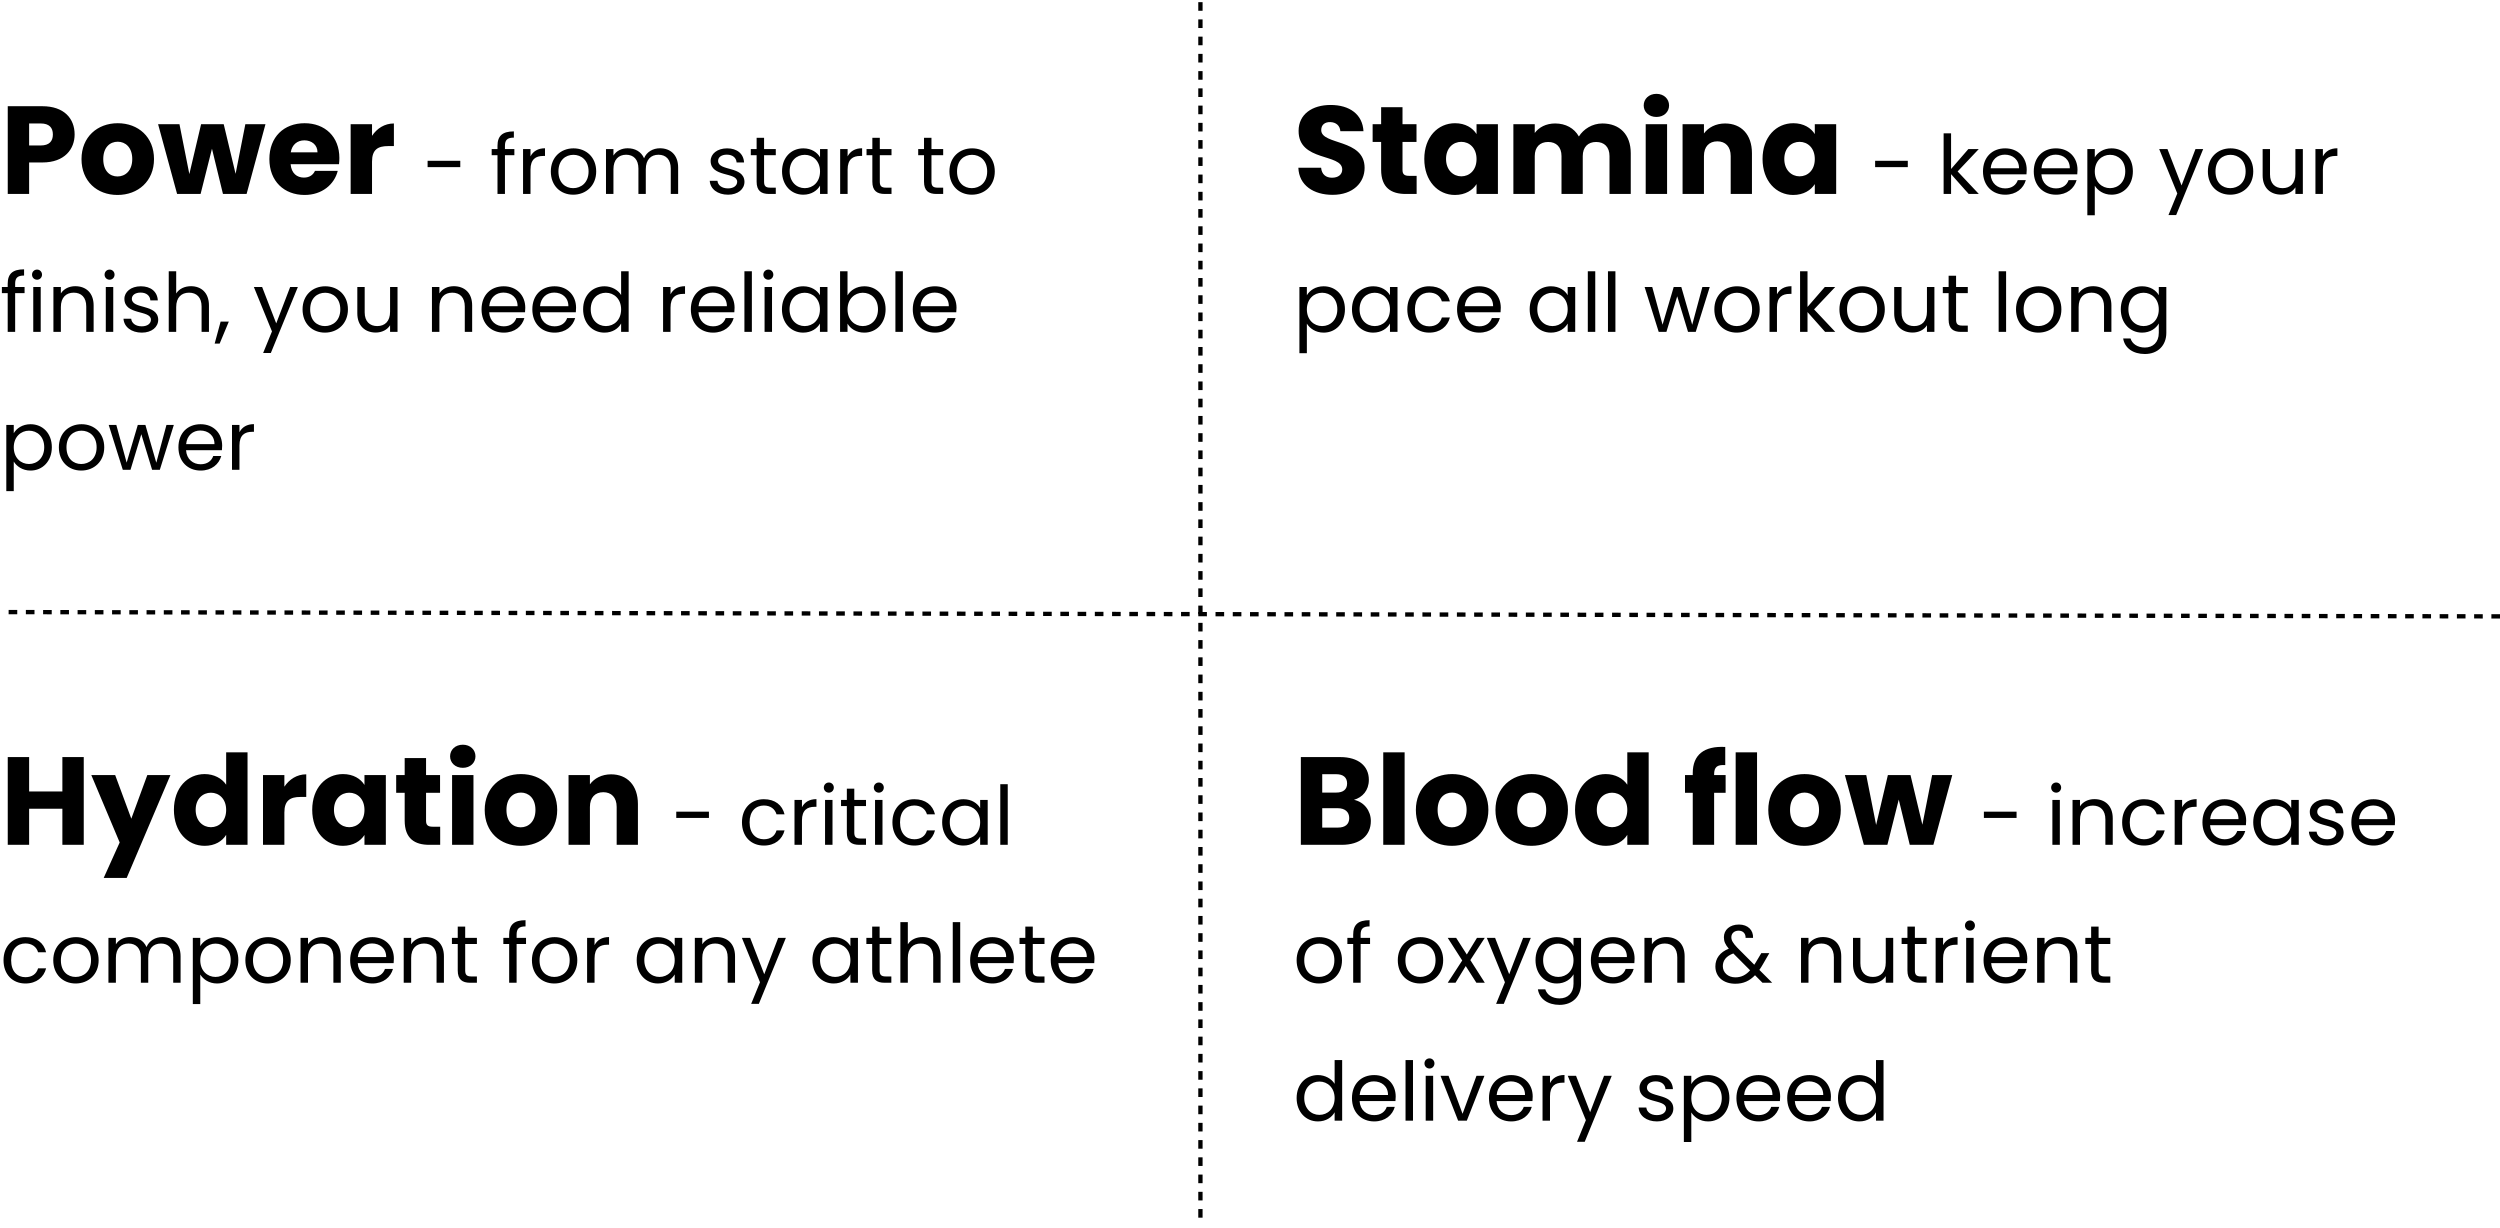 <?xml version="1.0"?>
<svg xmlns="http://www.w3.org/2000/svg" width="580" height="285" viewBox="0 0 580 285" fill="none">
<path d="M6.757 33.748V28.644H9.454C11.426 28.644 12.267 29.63 12.267 31.196C12.267 32.762 11.426 33.748 9.454 33.748H6.757ZM17.313 31.196C17.313 27.455 14.819 24.642 9.831 24.642H1.798V45H6.757V37.692H9.831C15.022 37.692 17.313 34.56 17.313 31.196ZM35.729 36.909C35.729 31.776 32.075 28.586 27.319 28.586C22.592 28.586 18.909 31.776 18.909 36.909C18.909 42.042 22.505 45.232 27.261 45.232C32.017 45.232 35.729 42.042 35.729 36.909ZM23.955 36.909C23.955 34.154 25.521 32.878 27.319 32.878C29.059 32.878 30.683 34.154 30.683 36.909C30.683 39.635 29.03 40.94 27.261 40.94C25.463 40.94 23.955 39.635 23.955 36.909ZM41.086 45H46.538L49.176 34.502L51.728 45H57.209L61.589 28.818H56.919L54.657 40.331L51.903 28.818H46.654L43.928 40.389L41.636 28.818H36.678L41.086 45ZM70.614 32.559C72.267 32.559 73.659 33.574 73.659 35.343H67.453C67.743 33.545 68.99 32.559 70.614 32.559ZM78.357 39.635H73.079C72.673 40.505 71.89 41.201 70.498 41.201C68.903 41.201 67.598 40.215 67.424 38.098H78.647C78.705 37.605 78.734 37.112 78.734 36.648C78.734 31.718 75.399 28.586 70.672 28.586C65.858 28.586 62.494 31.776 62.494 36.909C62.494 42.042 65.916 45.232 70.672 45.232C74.703 45.232 77.574 42.796 78.357 39.635ZM86.309 37.489C86.309 34.705 87.672 33.893 90.021 33.893H91.384V28.644C89.209 28.644 87.44 29.804 86.309 31.515V28.818H81.35V45H86.309V37.489ZM99.204 38.768H106.785V37.305H99.204V38.768ZM115.418 45H117.147V36.013H119.332V34.588H117.147V33.847C117.147 32.498 117.66 31.928 119.218 31.928V30.484C116.558 30.484 115.418 31.529 115.418 33.847V34.588H114.069V36.013H115.418V45ZM123.077 39.338C123.077 36.925 124.331 36.184 125.984 36.184H126.44V34.398C124.787 34.398 123.666 35.12 123.077 36.279V34.588H121.348V45H123.077V39.338ZM138.316 39.775C138.316 36.488 136.017 34.417 133.053 34.417C130.108 34.417 127.79 36.488 127.79 39.775C127.79 43.081 130.032 45.171 132.977 45.171C135.941 45.171 138.316 43.081 138.316 39.775ZM129.557 39.775C129.557 37.153 131.21 35.918 133.034 35.918C134.82 35.918 136.549 37.153 136.549 39.775C136.549 42.416 134.782 43.651 132.977 43.651C131.172 43.651 129.557 42.416 129.557 39.775ZM155.618 45H157.328V38.863C157.328 35.88 155.485 34.398 153.11 34.398C151.514 34.398 150.032 35.215 149.424 36.716C148.74 35.158 147.315 34.398 145.605 34.398C144.237 34.398 143.002 34.987 142.318 36.089V34.588H140.589V45H142.318V39.262C142.318 37.02 143.515 35.899 145.263 35.899C146.973 35.899 148.113 36.982 148.113 39.11V45H149.823V39.262C149.823 37.02 151.02 35.899 152.768 35.899C154.478 35.899 155.618 36.982 155.618 39.11V45ZM172.716 42.169C172.64 38.445 166.598 39.794 166.598 37.324C166.598 36.488 167.358 35.88 168.631 35.88C170.018 35.88 170.816 36.64 170.892 37.685H172.621C172.507 35.652 170.987 34.417 168.688 34.417C166.37 34.417 164.869 35.728 164.869 37.324C164.869 41.2 171.025 39.851 171.025 42.169C171.025 43.024 170.265 43.708 168.897 43.708C167.434 43.708 166.541 42.948 166.446 41.941H164.66C164.774 43.841 166.484 45.171 168.916 45.171C171.215 45.171 172.716 43.879 172.716 42.169ZM175.536 42.15C175.536 44.24 176.581 45 178.424 45H179.982V43.537H178.709C177.645 43.537 177.265 43.176 177.265 42.15V36.013H179.982V34.588H177.265V31.966H175.536V34.588H174.187V36.013H175.536V42.15ZM181.431 39.756C181.431 42.986 183.578 45.171 186.352 45.171C188.271 45.171 189.62 44.183 190.247 43.062V45H191.995V34.588H190.247V36.488C189.639 35.405 188.309 34.417 186.371 34.417C183.578 34.417 181.431 36.507 181.431 39.756ZM190.247 39.775C190.247 42.226 188.613 43.651 186.713 43.651C184.813 43.651 183.198 42.207 183.198 39.756C183.198 37.305 184.813 35.918 186.713 35.918C188.613 35.918 190.247 37.362 190.247 39.775ZM196.646 39.338C196.646 36.925 197.9 36.184 199.553 36.184H200.009V34.398C198.356 34.398 197.235 35.12 196.646 36.279V34.588H194.917V45H196.646V39.338ZM202.385 42.15C202.385 44.24 203.43 45 205.273 45H206.831V43.537H205.558C204.494 43.537 204.114 43.176 204.114 42.15V36.013H206.831V34.588H204.114V31.966H202.385V34.588H201.036V36.013H202.385V42.15ZM214.371 42.15C214.371 44.24 215.416 45 217.259 45H218.817V43.537H217.544C216.48 43.537 216.1 43.176 216.1 42.15V36.013H218.817V34.588H216.1V31.966H214.371V34.588H213.022V36.013H214.371V42.15ZM230.792 39.775C230.792 36.488 228.493 34.417 225.529 34.417C222.584 34.417 220.266 36.488 220.266 39.775C220.266 43.081 222.508 45.171 225.453 45.171C228.417 45.171 230.792 43.081 230.792 39.775ZM222.033 39.775C222.033 37.153 223.686 35.918 225.51 35.918C227.296 35.918 229.025 37.153 229.025 39.775C229.025 42.416 227.258 43.651 225.453 43.651C223.648 43.651 222.033 42.416 222.033 39.775ZM1.786 77H3.515V68.013H5.7V66.588H3.515V65.847C3.515 64.498 4.028 63.928 5.586 63.928V62.484C2.926 62.484 1.786 63.529 1.786 65.847V66.588H0.437V68.013H1.786V77ZM7.716 77H9.445V66.588H7.716V77ZM8.609 64.897C9.236 64.897 9.749 64.384 9.749 63.719C9.749 63.054 9.236 62.541 8.609 62.541C7.944 62.541 7.431 63.054 7.431 63.719C7.431 64.384 7.944 64.897 8.609 64.897ZM20.011 77H21.721V70.863C21.721 67.88 19.878 66.398 17.465 66.398C16.059 66.398 14.805 66.987 14.121 68.07V66.588H12.392V77H14.121V71.243C14.121 69.001 15.337 67.899 17.104 67.899C18.852 67.899 20.011 68.982 20.011 71.11V77ZM24.545 77H26.274V66.588H24.545V77ZM25.438 64.897C26.065 64.897 26.578 64.384 26.578 63.719C26.578 63.054 26.065 62.541 25.438 62.541C24.773 62.541 24.26 63.054 24.26 63.719C24.26 64.384 24.773 64.897 25.438 64.897ZM36.707 74.169C36.631 70.445 30.589 71.794 30.589 69.324C30.589 68.488 31.349 67.88 32.622 67.88C34.009 67.88 34.807 68.64 34.883 69.685H36.612C36.498 67.652 34.978 66.417 32.679 66.417C30.361 66.417 28.86 67.728 28.86 69.324C28.86 73.2 35.016 71.851 35.016 74.169C35.016 75.024 34.256 75.708 32.888 75.708C31.425 75.708 30.532 74.948 30.437 73.941H28.651C28.765 75.841 30.475 77.171 32.907 77.171C35.206 77.171 36.707 75.879 36.707 74.169ZM39.148 77H40.877V71.243C40.877 69.001 42.093 67.899 43.86 67.899C45.608 67.899 46.767 68.982 46.767 71.11V77H48.477V70.863C48.477 67.88 46.634 66.398 44.316 66.398C42.853 66.398 41.561 66.987 40.877 68.089V62.94H39.148V77ZM49.8 79.717H50.959L53.087 74.606H51.187L49.8 79.717ZM64.085 75.024L60.817 66.588H58.898L63.097 76.886L61.045 81.902H62.831L69.101 66.588H67.315L64.085 75.024ZM80.719 71.775C80.719 68.488 78.42 66.417 75.456 66.417C72.511 66.417 70.193 68.488 70.193 71.775C70.193 75.081 72.435 77.171 75.38 77.171C78.344 77.171 80.719 75.081 80.719 71.775ZM71.96 71.775C71.96 69.153 73.613 67.918 75.437 67.918C77.223 67.918 78.952 69.153 78.952 71.775C78.952 74.416 77.185 75.651 75.38 75.651C73.575 75.651 71.96 74.416 71.96 71.775ZM92.226 66.588H90.497V72.307C90.497 74.549 89.3 75.651 87.514 75.651C85.766 75.651 84.607 74.568 84.607 72.459V66.588H82.897V72.687C82.897 75.67 84.778 77.152 87.172 77.152C88.559 77.152 89.832 76.544 90.497 75.461V77H92.226V66.588ZM107.83 77H109.54V70.863C109.54 67.88 107.697 66.398 105.284 66.398C103.878 66.398 102.624 66.987 101.94 68.07V66.588H100.211V77H101.94V71.243C101.94 69.001 103.156 67.899 104.923 67.899C106.671 67.899 107.83 68.982 107.83 71.11V77ZM116.791 67.88C118.577 67.88 120.097 69.001 120.078 71.034H113.504C113.694 69.001 115.1 67.88 116.791 67.88ZM121.655 73.789H119.793C119.413 74.91 118.425 75.708 116.867 75.708C115.1 75.708 113.618 74.549 113.485 72.44H121.807C121.845 72.079 121.864 71.775 121.864 71.395C121.864 68.545 119.888 66.417 116.867 66.417C113.827 66.417 111.718 68.488 111.718 71.775C111.718 75.081 113.903 77.171 116.867 77.171C119.451 77.171 121.123 75.689 121.655 73.789ZM128.574 67.88C130.36 67.88 131.88 69.001 131.861 71.034H125.287C125.477 69.001 126.883 67.88 128.574 67.88ZM133.438 73.789H131.576C131.196 74.91 130.208 75.708 128.65 75.708C126.883 75.708 125.401 74.549 125.268 72.44H133.59C133.628 72.079 133.647 71.775 133.647 71.395C133.647 68.545 131.671 66.417 128.65 66.417C125.61 66.417 123.501 68.488 123.501 71.775C123.501 75.081 125.686 77.171 128.65 77.171C131.234 77.171 132.906 75.689 133.438 73.789ZM135.283 71.756C135.283 74.986 137.43 77.171 140.223 77.171C142.123 77.171 143.472 76.202 144.099 75.043V77H145.847V62.94H144.099V68.45C143.377 67.253 141.876 66.417 140.242 66.417C137.43 66.417 135.283 68.507 135.283 71.756ZM144.099 71.775C144.099 74.226 142.465 75.651 140.565 75.651C138.665 75.651 137.05 74.207 137.05 71.756C137.05 69.305 138.665 67.918 140.565 67.918C142.465 67.918 144.099 69.362 144.099 71.775ZM155.563 71.338C155.563 68.925 156.817 68.184 158.47 68.184H158.926V66.398C157.273 66.398 156.152 67.12 155.563 68.279V66.588H153.834V77H155.563V71.338ZM165.349 67.88C167.135 67.88 168.655 69.001 168.636 71.034H162.062C162.252 69.001 163.658 67.88 165.349 67.88ZM170.213 73.789H168.351C167.971 74.91 166.983 75.708 165.425 75.708C163.658 75.708 162.176 74.549 162.043 72.44H170.365C170.403 72.079 170.422 71.775 170.422 71.395C170.422 68.545 168.446 66.417 165.425 66.417C162.385 66.417 160.276 68.488 160.276 71.775C160.276 75.081 162.461 77.171 165.425 77.171C168.009 77.171 169.681 75.689 170.213 73.789ZM172.704 77H174.433V62.94H172.704V77ZM177.38 77H179.109V66.588H177.38V77ZM178.273 64.897C178.9 64.897 179.413 64.384 179.413 63.719C179.413 63.054 178.9 62.541 178.273 62.541C177.608 62.541 177.095 63.054 177.095 63.719C177.095 64.384 177.608 64.897 178.273 64.897ZM181.41 71.756C181.41 74.986 183.557 77.171 186.331 77.171C188.25 77.171 189.599 76.183 190.226 75.062V77H191.974V66.588H190.226V68.488C189.618 67.405 188.288 66.417 186.35 66.417C183.557 66.417 181.41 68.507 181.41 71.756ZM190.226 71.775C190.226 74.226 188.592 75.651 186.692 75.651C184.792 75.651 183.177 74.207 183.177 71.756C183.177 69.305 184.792 67.918 186.692 67.918C188.592 67.918 190.226 69.362 190.226 71.775ZM196.625 68.526V62.94H194.896V77H196.625V75.081C197.271 76.221 198.62 77.171 200.52 77.171C203.313 77.171 205.46 74.986 205.46 71.756C205.46 68.507 203.332 66.417 200.52 66.417C198.677 66.417 197.29 67.367 196.625 68.526ZM203.693 71.756C203.693 74.207 202.078 75.651 200.159 75.651C198.278 75.651 196.625 74.226 196.625 71.775C196.625 69.362 198.278 67.918 200.159 67.918C202.078 67.918 203.693 69.305 203.693 71.756ZM207.735 77H209.464V62.94H207.735V77ZM216.838 67.88C218.624 67.88 220.144 69.001 220.125 71.034H213.551C213.741 69.001 215.147 67.88 216.838 67.88ZM221.702 73.789H219.84C219.46 74.91 218.472 75.708 216.914 75.708C215.147 75.708 213.665 74.549 213.532 72.44H221.854C221.892 72.079 221.911 71.775 221.911 71.395C221.911 68.545 219.935 66.417 216.914 66.417C213.874 66.417 211.765 68.488 211.765 71.775C211.765 75.081 213.95 77.171 216.914 77.171C219.498 77.171 221.17 75.689 221.702 73.789ZM3.192 100.507V98.588H1.463V113.94H3.192V107.081C3.838 108.145 5.187 109.171 7.087 109.171C9.88 109.171 12.027 106.986 12.027 103.756C12.027 100.507 9.88 98.417 7.087 98.417C5.187 98.417 3.819 99.405 3.192 100.507ZM10.26 103.756C10.26 106.207 8.645 107.651 6.726 107.651C4.845 107.651 3.192 106.226 3.192 103.775C3.192 101.362 4.845 99.918 6.726 99.918C8.645 99.918 10.26 101.305 10.26 103.756ZM24.183 103.775C24.183 100.488 21.884 98.417 18.92 98.417C15.975 98.417 13.657 100.488 13.657 103.775C13.657 107.081 15.899 109.171 18.844 109.171C21.808 109.171 24.183 107.081 24.183 103.775ZM15.424 103.775C15.424 101.153 17.077 99.918 18.901 99.918C20.687 99.918 22.416 101.153 22.416 103.775C22.416 106.416 20.649 107.651 18.844 107.651C17.039 107.651 15.424 106.416 15.424 103.775ZM28.489 109H30.275L32.783 100.735L35.291 109H37.077L40.326 98.588H38.616L36.26 107.347L33.733 98.588H31.966L29.382 107.328L26.988 98.588H25.221L28.489 109ZM46.469 99.88C48.255 99.88 49.775 101.001 49.756 103.034H43.182C43.372 101.001 44.778 99.88 46.469 99.88ZM51.333 105.789H49.471C49.091 106.91 48.103 107.708 46.545 107.708C44.778 107.708 43.296 106.549 43.163 104.44H51.485C51.523 104.079 51.542 103.775 51.542 103.395C51.542 100.545 49.566 98.417 46.545 98.417C43.505 98.417 41.396 100.488 41.396 103.775C41.396 107.081 43.581 109.171 46.545 109.171C49.129 109.171 50.801 107.689 51.333 105.789ZM55.553 103.338C55.553 100.925 56.807 100.184 58.46 100.184H58.916V98.398C57.263 98.398 56.142 99.12 55.553 100.279V98.588H53.824V109H55.553V103.338Z" fill="black"/>
<path d="M14.471 196H19.43V175.642H14.471V183.617H6.757V175.642H1.798V196H6.757V187.619H14.471V196ZM30.463 189.939L26.722 179.818H21.183L27.766 195.449L24.054 203.685H29.39L39.54 179.818H34.175L30.463 189.939ZM40.347 187.88C40.347 192.984 43.508 196.232 47.481 196.232C49.859 196.232 51.57 195.159 52.469 193.68V196H57.428V174.54H52.469V182.051C51.483 180.572 49.627 179.586 47.481 179.586C43.508 179.586 40.347 182.776 40.347 187.88ZM52.469 187.909C52.469 190.49 50.816 191.911 48.931 191.911C47.075 191.911 45.393 190.461 45.393 187.88C45.393 185.299 47.075 183.907 48.931 183.907C50.816 183.907 52.469 185.328 52.469 187.909ZM65.975 188.489C65.975 185.705 67.338 184.893 69.687 184.893H71.05V179.644C68.875 179.644 67.106 180.804 65.975 182.515V179.818H61.016V196H65.975V188.489ZM72.434 187.88C72.434 192.984 75.595 196.232 79.539 196.232C81.946 196.232 83.657 195.13 84.556 193.709V196H89.515V179.818H84.556V182.109C83.686 180.688 81.975 179.586 79.568 179.586C75.595 179.586 72.434 182.776 72.434 187.88ZM84.556 187.909C84.556 190.49 82.903 191.911 81.018 191.911C79.162 191.911 77.48 190.461 77.48 187.88C77.48 185.299 79.162 183.907 81.018 183.907C82.903 183.907 84.556 185.328 84.556 187.909ZM93.886 190.374C93.886 194.579 96.235 196 99.599 196H102.122V191.795H100.353C99.251 191.795 98.845 191.389 98.845 190.432V183.936H102.093V179.818H98.845V175.874H93.886V179.818H91.914V183.936H93.886V190.374ZM104.884 196H109.843V179.818H104.884V196ZM107.378 178.136C109.118 178.136 110.307 176.947 110.307 175.468C110.307 173.96 109.118 172.771 107.378 172.771C105.609 172.771 104.42 173.96 104.42 175.468C104.42 176.947 105.609 178.136 107.378 178.136ZM129.271 187.909C129.271 182.776 125.617 179.586 120.861 179.586C116.134 179.586 112.451 182.776 112.451 187.909C112.451 193.042 116.047 196.232 120.803 196.232C125.559 196.232 129.271 193.042 129.271 187.909ZM117.497 187.909C117.497 185.154 119.063 183.878 120.861 183.878C122.601 183.878 124.225 185.154 124.225 187.909C124.225 190.635 122.572 191.94 120.803 191.94C119.005 191.94 117.497 190.635 117.497 187.909ZM143.067 196H147.997V186.546C147.997 182.196 145.503 179.644 141.762 179.644C139.587 179.644 137.847 180.601 136.861 181.964V179.818H131.902V196H136.861V187.213C136.861 185.009 138.079 183.791 139.964 183.791C141.849 183.791 143.067 185.009 143.067 187.213V196ZM156.892 189.768H164.473V188.305H156.892V189.768ZM172.137 190.775C172.137 194.081 174.246 196.171 177.21 196.171C179.794 196.171 181.485 194.727 182.017 192.656H180.155C179.775 193.967 178.749 194.708 177.21 194.708C175.31 194.708 173.904 193.359 173.904 190.775C173.904 188.229 175.31 186.88 177.21 186.88C178.749 186.88 179.794 187.678 180.155 188.932H182.017C181.485 186.747 179.794 185.417 177.21 185.417C174.246 185.417 172.137 187.507 172.137 190.775ZM186.053 190.338C186.053 187.925 187.307 187.184 188.96 187.184H189.416V185.398C187.763 185.398 186.642 186.12 186.053 187.279V185.588H184.324V196H186.053V190.338ZM191.412 196H193.141V185.588H191.412V196ZM192.305 183.897C192.932 183.897 193.445 183.384 193.445 182.719C193.445 182.054 192.932 181.541 192.305 181.541C191.64 181.541 191.127 182.054 191.127 182.719C191.127 183.384 191.64 183.897 192.305 183.897ZM196.468 193.15C196.468 195.24 197.513 196 199.356 196H200.914V194.537H199.641C198.577 194.537 198.197 194.176 198.197 193.15V187.013H200.914V185.588H198.197V182.966H196.468V185.588H195.119V187.013H196.468V193.15ZM203.009 196H204.738V185.588H203.009V196ZM203.902 183.897C204.529 183.897 205.042 183.384 205.042 182.719C205.042 182.054 204.529 181.541 203.902 181.541C203.237 181.541 202.724 182.054 202.724 182.719C202.724 183.384 203.237 183.897 203.902 183.897ZM207.039 190.775C207.039 194.081 209.148 196.171 212.112 196.171C214.696 196.171 216.387 194.727 216.919 192.656H215.057C214.677 193.967 213.651 194.708 212.112 194.708C210.212 194.708 208.806 193.359 208.806 190.775C208.806 188.229 210.212 186.88 212.112 186.88C213.651 186.88 214.696 187.678 215.057 188.932H216.919C216.387 186.747 214.696 185.417 212.112 185.417C209.148 185.417 207.039 187.507 207.039 190.775ZM218.58 190.756C218.58 193.986 220.727 196.171 223.501 196.171C225.42 196.171 226.769 195.183 227.396 194.062V196H229.144V185.588H227.396V187.488C226.788 186.405 225.458 185.417 223.52 185.417C220.727 185.417 218.58 187.507 218.58 190.756ZM227.396 190.775C227.396 193.226 225.762 194.651 223.862 194.651C221.962 194.651 220.347 193.207 220.347 190.756C220.347 188.305 221.962 186.918 223.862 186.918C225.762 186.918 227.396 188.362 227.396 190.775ZM232.066 196H233.795V181.94H232.066V196ZM0.817 222.775C0.817 226.081 2.926 228.171 5.89 228.171C8.474 228.171 10.165 226.727 10.697 224.656H8.835C8.455 225.967 7.429 226.708 5.89 226.708C3.99 226.708 2.584 225.359 2.584 222.775C2.584 220.229 3.99 218.88 5.89 218.88C7.429 218.88 8.474 219.678 8.835 220.932H10.697C10.165 218.747 8.474 217.417 5.89 217.417C2.926 217.417 0.817 219.507 0.817 222.775ZM22.884 222.775C22.884 219.488 20.585 217.417 17.621 217.417C14.676 217.417 12.358 219.488 12.358 222.775C12.358 226.081 14.6 228.171 17.545 228.171C20.509 228.171 22.884 226.081 22.884 222.775ZM14.125 222.775C14.125 220.153 15.778 218.918 17.602 218.918C19.388 218.918 21.117 220.153 21.117 222.775C21.117 225.416 19.35 226.651 17.545 226.651C15.74 226.651 14.125 225.416 14.125 222.775ZM40.186 228H41.896V221.863C41.896 218.88 40.053 217.398 37.678 217.398C36.082 217.398 34.6 218.215 33.992 219.716C33.308 218.158 31.883 217.398 30.173 217.398C28.805 217.398 27.57 217.987 26.886 219.089V217.588H25.157V228H26.886V222.262C26.886 220.02 28.083 218.899 29.831 218.899C31.541 218.899 32.681 219.982 32.681 222.11V228H34.391V222.262C34.391 220.02 35.588 218.899 37.336 218.899C39.046 218.899 40.186 219.982 40.186 222.11V228ZM46.462 219.507V217.588H44.733V232.94H46.462V226.081C47.108 227.145 48.456 228.171 50.356 228.171C53.15 228.171 55.297 225.986 55.297 222.756C55.297 219.507 53.15 217.417 50.356 217.417C48.456 217.417 47.089 218.405 46.462 219.507ZM53.529 222.756C53.529 225.207 51.914 226.651 49.995 226.651C48.114 226.651 46.462 225.226 46.462 222.775C46.462 220.362 48.114 218.918 49.995 218.918C51.914 218.918 53.529 220.305 53.529 222.756ZM67.452 222.775C67.452 219.488 65.153 217.417 62.189 217.417C59.244 217.417 56.926 219.488 56.926 222.775C56.926 226.081 59.168 228.171 62.113 228.171C65.077 228.171 67.452 226.081 67.452 222.775ZM58.693 222.775C58.693 220.153 60.346 218.918 62.17 218.918C63.956 218.918 65.685 220.153 65.685 222.775C65.685 225.416 63.918 226.651 62.113 226.651C60.308 226.651 58.693 225.416 58.693 222.775ZM77.345 228H79.055V221.863C79.055 218.88 77.212 217.398 74.799 217.398C73.393 217.398 72.139 217.987 71.455 219.07V217.588H69.726V228H71.455V222.243C71.455 220.001 72.671 218.899 74.438 218.899C76.186 218.899 77.345 219.982 77.345 222.11V228ZM86.306 218.88C88.092 218.88 89.612 220.001 89.593 222.034H83.019C83.209 220.001 84.615 218.88 86.306 218.88ZM91.17 224.789H89.308C88.928 225.91 87.94 226.708 86.382 226.708C84.615 226.708 83.133 225.549 83 223.44H91.322C91.36 223.079 91.379 222.775 91.379 222.395C91.379 219.545 89.403 217.417 86.382 217.417C83.342 217.417 81.233 219.488 81.233 222.775C81.233 226.081 83.418 228.171 86.382 228.171C88.966 228.171 90.638 226.689 91.17 224.789ZM101.28 228H102.99V221.863C102.99 218.88 101.147 217.398 98.734 217.398C97.328 217.398 96.074 217.987 95.39 219.07V217.588H93.661V228H95.39V222.243C95.39 220.001 96.606 218.899 98.373 218.899C100.121 218.899 101.28 219.982 101.28 222.11V228ZM106.195 225.15C106.195 227.24 107.24 228 109.083 228H110.641V226.537H109.368C108.304 226.537 107.924 226.176 107.924 225.15V219.013H110.641V217.588H107.924V214.966H106.195V217.588H104.846V219.013H106.195V225.15ZM118.124 228H119.853V219.013H122.038V217.588H119.853V216.847C119.853 215.498 120.366 214.928 121.924 214.928V213.484C119.264 213.484 118.124 214.529 118.124 216.847V217.588H116.775V219.013H118.124V228ZM133.934 222.775C133.934 219.488 131.635 217.417 128.671 217.417C125.726 217.417 123.408 219.488 123.408 222.775C123.408 226.081 125.65 228.171 128.595 228.171C131.559 228.171 133.934 226.081 133.934 222.775ZM125.175 222.775C125.175 220.153 126.828 218.918 128.652 218.918C130.438 218.918 132.167 220.153 132.167 222.775C132.167 225.416 130.4 226.651 128.595 226.651C126.79 226.651 125.175 225.416 125.175 222.775ZM137.936 222.338C137.936 219.925 139.19 219.184 140.843 219.184H141.299V217.398C139.646 217.398 138.525 218.12 137.936 219.279V217.588H136.207V228H137.936V222.338ZM147.714 222.756C147.714 225.986 149.861 228.171 152.635 228.171C154.554 228.171 155.903 227.183 156.53 226.062V228H158.278V217.588H156.53V219.488C155.922 218.405 154.592 217.417 152.654 217.417C149.861 217.417 147.714 219.507 147.714 222.756ZM156.53 222.775C156.53 225.226 154.896 226.651 152.996 226.651C151.096 226.651 149.481 225.207 149.481 222.756C149.481 220.305 151.096 218.918 152.996 218.918C154.896 218.918 156.53 220.362 156.53 222.775ZM168.819 228H170.529V221.863C170.529 218.88 168.686 217.398 166.273 217.398C164.867 217.398 163.613 217.987 162.929 219.07V217.588H161.2V228H162.929V222.243C162.929 220.001 164.145 218.899 165.912 218.899C167.66 218.899 168.819 219.982 168.819 222.11V228ZM177.306 226.024L174.038 217.588H172.119L176.318 227.886L174.266 232.902H176.052L182.322 217.588H180.536L177.306 226.024ZM188.479 222.756C188.479 225.986 190.626 228.171 193.4 228.171C195.319 228.171 196.668 227.183 197.295 226.062V228H199.043V217.588H197.295V219.488C196.687 218.405 195.357 217.417 193.419 217.417C190.626 217.417 188.479 219.507 188.479 222.756ZM197.295 222.775C197.295 225.226 195.661 226.651 193.761 226.651C191.861 226.651 190.246 225.207 190.246 222.756C190.246 220.305 191.861 218.918 193.761 218.918C195.661 218.918 197.295 220.362 197.295 222.775ZM202.345 225.15C202.345 227.24 203.39 228 205.233 228H206.791V226.537H205.518C204.454 226.537 204.074 226.176 204.074 225.15V219.013H206.791V217.588H204.074V214.966H202.345V217.588H200.996V219.013H202.345V225.15ZM208.886 228H210.615V222.243C210.615 220.001 211.831 218.899 213.598 218.899C215.346 218.899 216.505 219.982 216.505 222.11V228H218.215V221.863C218.215 218.88 216.372 217.398 214.054 217.398C212.591 217.398 211.299 217.987 210.615 219.089V213.94H208.886V228ZM221.039 228H222.768V213.94H221.039V228ZM230.142 218.88C231.928 218.88 233.448 220.001 233.429 222.034H226.855C227.045 220.001 228.451 218.88 230.142 218.88ZM235.006 224.789H233.144C232.764 225.91 231.776 226.708 230.218 226.708C228.451 226.708 226.969 225.549 226.836 223.44H235.158C235.196 223.079 235.215 222.775 235.215 222.395C235.215 219.545 233.239 217.417 230.218 217.417C227.178 217.417 225.069 219.488 225.069 222.775C225.069 226.081 227.254 228.171 230.218 228.171C232.802 228.171 234.474 226.689 235.006 224.789ZM237.877 225.15C237.877 227.24 238.922 228 240.765 228H242.323V226.537H241.05C239.986 226.537 239.606 226.176 239.606 225.15V219.013H242.323V217.588H239.606V214.966H237.877V217.588H236.528V219.013H237.877V225.15ZM248.845 218.88C250.631 218.88 252.151 220.001 252.132 222.034H245.558C245.748 220.001 247.154 218.88 248.845 218.88ZM253.709 224.789H251.847C251.467 225.91 250.479 226.708 248.921 226.708C247.154 226.708 245.672 225.549 245.539 223.44H253.861C253.899 223.079 253.918 222.775 253.918 222.395C253.918 219.545 251.942 217.417 248.921 217.417C245.881 217.417 243.772 219.488 243.772 222.775C243.772 226.081 245.957 228.171 248.921 228.171C251.505 228.171 253.177 226.689 253.709 224.789Z" fill="black"/>
<path d="M316.588 38.939C316.588 32.124 306.525 33.719 306.525 30.181C306.525 28.905 307.424 28.296 308.613 28.325C309.947 28.354 310.875 29.137 310.962 30.442H316.327C316.124 26.556 313.137 24.352 308.7 24.352C304.437 24.352 301.276 26.498 301.276 30.355C301.218 37.576 311.397 35.546 311.397 39.316C311.397 40.505 310.469 41.23 309.019 41.23C307.627 41.23 306.641 40.476 306.496 38.91H301.218C301.363 43.028 304.785 45.203 309.164 45.203C313.92 45.203 316.588 42.361 316.588 38.939ZM320.423 39.374C320.423 43.579 322.772 45 326.136 45H328.659V40.795H326.89C325.788 40.795 325.382 40.389 325.382 39.432V32.936H328.63V28.818H325.382V24.874H320.423V28.818H318.451V32.936H320.423V39.374ZM330.435 36.88C330.435 41.984 333.596 45.232 337.54 45.232C339.947 45.232 341.658 44.13 342.557 42.709V45H347.516V28.818H342.557V31.109C341.687 29.688 339.976 28.586 337.569 28.586C333.596 28.586 330.435 31.776 330.435 36.88ZM342.557 36.909C342.557 39.49 340.904 40.911 339.019 40.911C337.163 40.911 335.481 39.461 335.481 36.88C335.481 34.299 337.163 32.907 339.019 32.907C340.904 32.907 342.557 34.328 342.557 36.909ZM373.405 45H378.335V35.546C378.335 31.196 375.754 28.644 371.752 28.644C369.403 28.644 367.373 29.949 366.3 31.66C365.198 29.717 363.226 28.644 360.79 28.644C358.673 28.644 357.02 29.543 356.063 30.848V28.818H351.104V45H356.063V36.213C356.063 34.096 357.281 32.936 359.166 32.936C361.051 32.936 362.269 34.096 362.269 36.213V45H367.199V36.213C367.199 34.096 368.417 32.936 370.302 32.936C372.187 32.936 373.405 34.096 373.405 36.213V45ZM381.803 45H386.762V28.818H381.803V45ZM384.297 27.136C386.037 27.136 387.226 25.947 387.226 24.468C387.226 22.96 386.037 21.771 384.297 21.771C382.528 21.771 381.339 22.96 381.339 24.468C381.339 25.947 382.528 27.136 384.297 27.136ZM401.521 45H406.451V35.546C406.451 31.196 403.957 28.644 400.216 28.644C398.041 28.644 396.301 29.601 395.315 30.964V28.818H390.356V45H395.315V36.213C395.315 34.009 396.533 32.791 398.418 32.791C400.303 32.791 401.521 34.009 401.521 36.213V45ZM408.911 36.88C408.911 41.984 412.072 45.232 416.016 45.232C418.423 45.232 420.134 44.13 421.033 42.709V45H425.992V28.818H421.033V31.109C420.163 29.688 418.452 28.586 416.045 28.586C412.072 28.586 408.911 31.776 408.911 36.88ZM421.033 36.909C421.033 39.49 419.38 40.911 417.495 40.911C415.639 40.911 413.957 39.461 413.957 36.88C413.957 34.299 415.639 32.907 417.495 32.907C419.38 32.907 421.033 34.328 421.033 36.909ZM435.029 38.768H442.61V37.305H435.029V38.768ZM450.92 45H452.649V40.402L456.734 45H459.09L454.169 39.775L459.071 34.588H456.658L452.649 39.205V30.94H450.92V45ZM465.125 35.88C466.911 35.88 468.431 37.001 468.412 39.034H461.838C462.028 37.001 463.434 35.88 465.125 35.88ZM469.989 41.789H468.127C467.747 42.91 466.759 43.708 465.201 43.708C463.434 43.708 461.952 42.549 461.819 40.44H470.141C470.179 40.079 470.198 39.775 470.198 39.395C470.198 36.545 468.222 34.417 465.201 34.417C462.161 34.417 460.052 36.488 460.052 39.775C460.052 43.081 462.237 45.171 465.201 45.171C467.785 45.171 469.457 43.689 469.989 41.789ZM476.908 35.88C478.694 35.88 480.214 37.001 480.195 39.034H473.621C473.811 37.001 475.217 35.88 476.908 35.88ZM481.772 41.789H479.91C479.53 42.91 478.542 43.708 476.984 43.708C475.217 43.708 473.735 42.549 473.602 40.44H481.924C481.962 40.079 481.981 39.775 481.981 39.395C481.981 36.545 480.005 34.417 476.984 34.417C473.944 34.417 471.835 36.488 471.835 39.775C471.835 43.081 474.02 45.171 476.984 45.171C479.568 45.171 481.24 43.689 481.772 41.789ZM485.992 36.507V34.588H484.263V49.94H485.992V43.081C486.638 44.145 487.987 45.171 489.887 45.171C492.68 45.171 494.827 42.986 494.827 39.756C494.827 36.507 492.68 34.417 489.887 34.417C487.987 34.417 486.619 35.405 485.992 36.507ZM493.06 39.756C493.06 42.207 491.445 43.651 489.526 43.651C487.645 43.651 485.992 42.226 485.992 39.775C485.992 37.362 487.645 35.918 489.526 35.918C491.445 35.918 493.06 37.305 493.06 39.756ZM506.12 43.024L502.852 34.588H500.933L505.132 44.886L503.08 49.902H504.866L511.136 34.588H509.35L506.12 43.024ZM522.754 39.775C522.754 36.488 520.455 34.417 517.491 34.417C514.546 34.417 512.228 36.488 512.228 39.775C512.228 43.081 514.47 45.171 517.415 45.171C520.379 45.171 522.754 43.081 522.754 39.775ZM513.995 39.775C513.995 37.153 515.648 35.918 517.472 35.918C519.258 35.918 520.987 37.153 520.987 39.775C520.987 42.416 519.22 43.651 517.415 43.651C515.61 43.651 513.995 42.416 513.995 39.775ZM534.261 34.588H532.532V40.307C532.532 42.549 531.335 43.651 529.549 43.651C527.801 43.651 526.642 42.568 526.642 40.459V34.588H524.932V40.687C524.932 43.67 526.813 45.152 529.207 45.152C530.594 45.152 531.867 44.544 532.532 43.461V45H534.261V34.588ZM538.91 39.338C538.91 36.925 540.164 36.184 541.817 36.184H542.273V34.398C540.62 34.398 539.499 35.12 538.91 36.279V34.588H537.181V45H538.91V39.338ZM303.192 68.507V66.588H301.463V81.94H303.192V75.081C303.838 76.145 305.187 77.171 307.087 77.171C309.88 77.171 312.027 74.986 312.027 71.756C312.027 68.507 309.88 66.417 307.087 66.417C305.187 66.417 303.819 67.405 303.192 68.507ZM310.26 71.756C310.26 74.207 308.645 75.651 306.726 75.651C304.845 75.651 303.192 74.226 303.192 71.775C303.192 69.362 304.845 67.918 306.726 67.918C308.645 67.918 310.26 69.305 310.26 71.756ZM313.657 71.756C313.657 74.986 315.804 77.171 318.578 77.171C320.497 77.171 321.846 76.183 322.473 75.062V77H324.221V66.588H322.473V68.488C321.865 67.405 320.535 66.417 318.597 66.417C315.804 66.417 313.657 68.507 313.657 71.756ZM322.473 71.775C322.473 74.226 320.839 75.651 318.939 75.651C317.039 75.651 315.424 74.207 315.424 71.756C315.424 69.305 317.039 67.918 318.939 67.918C320.839 67.918 322.473 69.362 322.473 71.775ZM326.497 71.775C326.497 75.081 328.606 77.171 331.57 77.171C334.154 77.171 335.845 75.727 336.377 73.656H334.515C334.135 74.967 333.109 75.708 331.57 75.708C329.67 75.708 328.264 74.359 328.264 71.775C328.264 69.229 329.67 67.88 331.57 67.88C333.109 67.88 334.154 68.678 334.515 69.932H336.377C335.845 67.747 334.154 66.417 331.57 66.417C328.606 66.417 326.497 68.507 326.497 71.775ZM343.111 67.88C344.897 67.88 346.417 69.001 346.398 71.034H339.824C340.014 69.001 341.42 67.88 343.111 67.88ZM347.975 73.789H346.113C345.733 74.91 344.745 75.708 343.187 75.708C341.42 75.708 339.938 74.549 339.805 72.44H348.127C348.165 72.079 348.184 71.775 348.184 71.395C348.184 68.545 346.208 66.417 343.187 66.417C340.147 66.417 338.038 68.488 338.038 71.775C338.038 75.081 340.223 77.171 343.187 77.171C345.771 77.171 347.443 75.689 347.975 73.789ZM354.885 71.756C354.885 74.986 357.032 77.171 359.806 77.171C361.725 77.171 363.074 76.183 363.701 75.062V77H365.449V66.588H363.701V68.488C363.093 67.405 361.763 66.417 359.825 66.417C357.032 66.417 354.885 68.507 354.885 71.756ZM363.701 71.775C363.701 74.226 362.067 75.651 360.167 75.651C358.267 75.651 356.652 74.207 356.652 71.756C356.652 69.305 358.267 67.918 360.167 67.918C362.067 67.918 363.701 69.362 363.701 71.775ZM368.371 77H370.1V62.94H368.371V77ZM373.047 77H374.776V62.94H373.047V77ZM384.821 77H386.607L389.115 68.735L391.623 77H393.409L396.658 66.588H394.948L392.592 75.347L390.065 66.588H388.298L385.714 75.328L383.32 66.588H381.553L384.821 77ZM408.254 71.775C408.254 68.488 405.955 66.417 402.991 66.417C400.046 66.417 397.728 68.488 397.728 71.775C397.728 75.081 399.97 77.171 402.915 77.171C405.879 77.171 408.254 75.081 408.254 71.775ZM399.495 71.775C399.495 69.153 401.148 67.918 402.972 67.918C404.758 67.918 406.487 69.153 406.487 71.775C406.487 74.416 404.72 75.651 402.915 75.651C401.11 75.651 399.495 74.416 399.495 71.775ZM412.256 71.338C412.256 68.925 413.51 68.184 415.163 68.184H415.619V66.398C413.966 66.398 412.845 67.12 412.256 68.279V66.588H410.527V77H412.256V71.338ZM417.615 77H419.344V72.402L423.429 77H425.785L420.864 71.775L425.766 66.588H423.353L419.344 71.205V62.94H417.615V77ZM437.274 71.775C437.274 68.488 434.975 66.417 432.011 66.417C429.066 66.417 426.748 68.488 426.748 71.775C426.748 75.081 428.99 77.171 431.935 77.171C434.899 77.171 437.274 75.081 437.274 71.775ZM428.515 71.775C428.515 69.153 430.168 67.918 431.992 67.918C433.778 67.918 435.507 69.153 435.507 71.775C435.507 74.416 433.74 75.651 431.935 75.651C430.13 75.651 428.515 74.416 428.515 71.775ZM448.781 66.588H447.052V72.307C447.052 74.549 445.855 75.651 444.069 75.651C442.321 75.651 441.162 74.568 441.162 72.459V66.588H439.452V72.687C439.452 75.67 441.333 77.152 443.727 77.152C445.114 77.152 446.387 76.544 447.052 75.461V77H448.781V66.588ZM452.08 74.15C452.08 76.24 453.125 77 454.968 77H456.526V75.537H455.253C454.189 75.537 453.809 75.176 453.809 74.15V68.013H456.526V66.588H453.809V63.966H452.08V66.588H450.731V68.013H452.08V74.15ZM463.687 77H465.416V62.94H463.687V77ZM478.242 71.775C478.242 68.488 475.943 66.417 472.979 66.417C470.034 66.417 467.716 68.488 467.716 71.775C467.716 75.081 469.958 77.171 472.903 77.171C475.867 77.171 478.242 75.081 478.242 71.775ZM469.483 71.775C469.483 69.153 471.136 67.918 472.96 67.918C474.746 67.918 476.475 69.153 476.475 71.775C476.475 74.416 474.708 75.651 472.903 75.651C471.098 75.651 469.483 74.416 469.483 71.775ZM488.135 77H489.845V70.863C489.845 67.88 488.002 66.398 485.589 66.398C484.183 66.398 482.929 66.987 482.245 68.07V66.588H480.516V77H482.245V71.243C482.245 69.001 483.461 67.899 485.228 67.899C486.976 67.899 488.135 68.982 488.135 71.11V77ZM492.023 71.756C492.023 74.986 494.17 77.171 496.963 77.171C498.863 77.171 500.212 76.164 500.839 75.043V77.228C500.839 79.451 499.452 80.629 497.609 80.629C495.899 80.629 494.664 79.774 494.284 78.52H492.574C492.916 80.743 494.873 82.13 497.609 82.13C500.668 82.13 502.587 80.097 502.587 77.228V66.588H500.839V68.488C500.231 67.367 498.863 66.417 496.963 66.417C494.17 66.417 492.023 68.507 492.023 71.756ZM500.839 71.775C500.839 74.226 499.205 75.651 497.305 75.651C495.405 75.651 493.79 74.207 493.79 71.756C493.79 69.305 495.405 67.918 497.305 67.918C499.205 67.918 500.839 69.362 500.839 71.775Z" fill="black"/>
<path d="M313.021 189.794C313.021 191.244 312.064 191.998 310.411 191.998H306.757V187.503H310.353C312.006 187.503 313.021 188.344 313.021 189.794ZM312.528 181.761C312.528 183.153 311.629 183.878 310.005 183.878H306.757V179.615H310.005C311.629 179.615 312.528 180.369 312.528 181.761ZM318.038 190.461C318.038 188.141 316.501 186.053 314.123 185.56C316.095 184.98 317.574 183.385 317.574 180.92C317.574 177.701 315.109 175.642 310.962 175.642H301.798V196H311.281C315.573 196 318.038 193.825 318.038 190.461ZM320.914 196H325.873V174.54H320.914V196ZM345.301 187.909C345.301 182.776 341.647 179.586 336.891 179.586C332.164 179.586 328.481 182.776 328.481 187.909C328.481 193.042 332.077 196.232 336.833 196.232C341.589 196.232 345.301 193.042 345.301 187.909ZM333.527 187.909C333.527 185.154 335.093 183.878 336.891 183.878C338.631 183.878 340.255 185.154 340.255 187.909C340.255 190.635 338.602 191.94 336.833 191.94C335.035 191.94 333.527 190.635 333.527 187.909ZM363.766 187.909C363.766 182.776 360.112 179.586 355.356 179.586C350.629 179.586 346.946 182.776 346.946 187.909C346.946 193.042 350.542 196.232 355.298 196.232C360.054 196.232 363.766 193.042 363.766 187.909ZM351.992 187.909C351.992 185.154 353.558 183.878 355.356 183.878C357.096 183.878 358.72 185.154 358.72 187.909C358.72 190.635 357.067 191.94 355.298 191.94C353.5 191.94 351.992 190.635 351.992 187.909ZM365.411 187.88C365.411 192.984 368.572 196.232 372.545 196.232C374.923 196.232 376.634 195.159 377.533 193.68V196H382.492V174.54H377.533V182.051C376.547 180.572 374.691 179.586 372.545 179.586C368.572 179.586 365.411 182.776 365.411 187.88ZM377.533 187.909C377.533 190.49 375.88 191.911 373.995 191.911C372.139 191.911 370.457 190.461 370.457 187.88C370.457 185.299 372.139 183.907 373.995 183.907C375.88 183.907 377.533 185.328 377.533 187.909ZM392.718 196H397.677V183.936H400.345V179.818H397.677V179.673C397.677 177.962 398.344 177.382 400.258 177.498V173.293C395.328 173.032 392.718 175.12 392.718 179.354V179.818H390.92V183.936H392.718V196ZM402.675 196H407.634V174.54H402.675V196ZM427.062 187.909C427.062 182.776 423.408 179.586 418.652 179.586C413.925 179.586 410.242 182.776 410.242 187.909C410.242 193.042 413.838 196.232 418.594 196.232C423.35 196.232 427.062 193.042 427.062 187.909ZM415.288 187.909C415.288 185.154 416.854 183.878 418.652 183.878C420.392 183.878 422.016 185.154 422.016 187.909C422.016 190.635 420.363 191.94 418.594 191.94C416.796 191.94 415.288 190.635 415.288 187.909ZM432.419 196H437.871L440.51 185.502L443.062 196H448.543L452.922 179.818H448.253L445.991 191.331L443.236 179.818H437.987L435.261 191.389L432.97 179.818H428.011L432.419 196ZM460.262 189.768H467.843V188.305H460.262V189.768ZM476.153 196H477.882V185.588H476.153V196ZM477.046 183.897C477.673 183.897 478.186 183.384 478.186 182.719C478.186 182.054 477.673 181.541 477.046 181.541C476.381 181.541 475.868 182.054 475.868 182.719C475.868 183.384 476.381 183.897 477.046 183.897ZM488.448 196H490.158V189.863C490.158 186.88 488.315 185.398 485.902 185.398C484.496 185.398 483.242 185.987 482.558 187.07V185.588H480.829V196H482.558V190.243C482.558 188.001 483.774 186.899 485.541 186.899C487.289 186.899 488.448 187.982 488.448 190.11V196ZM492.337 190.775C492.337 194.081 494.446 196.171 497.41 196.171C499.994 196.171 501.685 194.727 502.217 192.656H500.355C499.975 193.967 498.949 194.708 497.41 194.708C495.51 194.708 494.104 193.359 494.104 190.775C494.104 188.229 495.51 186.88 497.41 186.88C498.949 186.88 499.994 187.678 500.355 188.932H502.217C501.685 186.747 499.994 185.417 497.41 185.417C494.446 185.417 492.337 187.507 492.337 190.775ZM506.253 190.338C506.253 187.925 507.507 187.184 509.16 187.184H509.616V185.398C507.963 185.398 506.842 186.12 506.253 187.279V185.588H504.524V196H506.253V190.338ZM516.038 186.88C517.824 186.88 519.344 188.001 519.325 190.034H512.751C512.941 188.001 514.347 186.88 516.038 186.88ZM520.902 192.789H519.04C518.66 193.91 517.672 194.708 516.114 194.708C514.347 194.708 512.865 193.549 512.732 191.44H521.054C521.092 191.079 521.111 190.775 521.111 190.395C521.111 187.545 519.135 185.417 516.114 185.417C513.074 185.417 510.965 187.488 510.965 190.775C510.965 194.081 513.15 196.171 516.114 196.171C518.698 196.171 520.37 194.689 520.902 192.789ZM522.748 190.756C522.748 193.986 524.895 196.171 527.669 196.171C529.588 196.171 530.937 195.183 531.564 194.062V196H533.312V185.588H531.564V187.488C530.956 186.405 529.626 185.417 527.688 185.417C524.895 185.417 522.748 187.507 522.748 190.756ZM531.564 190.775C531.564 193.226 529.93 194.651 528.03 194.651C526.13 194.651 524.515 193.207 524.515 190.756C524.515 188.305 526.13 186.918 528.03 186.918C529.93 186.918 531.564 188.362 531.564 190.775ZM543.72 193.169C543.644 189.445 537.602 190.794 537.602 188.324C537.602 187.488 538.362 186.88 539.635 186.88C541.022 186.88 541.82 187.64 541.896 188.685H543.625C543.511 186.652 541.991 185.417 539.692 185.417C537.374 185.417 535.873 186.728 535.873 188.324C535.873 192.2 542.029 190.851 542.029 193.169C542.029 194.024 541.269 194.708 539.901 194.708C538.438 194.708 537.545 193.948 537.45 192.941H535.664C535.778 194.841 537.488 196.171 539.92 196.171C542.219 196.171 543.72 194.879 543.72 193.169ZM550.587 186.88C552.373 186.88 553.893 188.001 553.874 190.034H547.3C547.49 188.001 548.896 186.88 550.587 186.88ZM555.451 192.789H553.589C553.209 193.91 552.221 194.708 550.663 194.708C548.896 194.708 547.414 193.549 547.281 191.44H555.603C555.641 191.079 555.66 190.775 555.66 190.395C555.66 187.545 553.684 185.417 550.663 185.417C547.623 185.417 545.514 187.488 545.514 190.775C545.514 194.081 547.699 196.171 550.663 196.171C553.247 196.171 554.919 194.689 555.451 192.789ZM311.343 222.775C311.343 219.488 309.044 217.417 306.08 217.417C303.135 217.417 300.817 219.488 300.817 222.775C300.817 226.081 303.059 228.171 306.004 228.171C308.968 228.171 311.343 226.081 311.343 222.775ZM302.584 222.775C302.584 220.153 304.237 218.918 306.061 218.918C307.847 218.918 309.576 220.153 309.576 222.775C309.576 225.416 307.809 226.651 306.004 226.651C304.199 226.651 302.584 225.416 302.584 222.775ZM313.939 228H315.668V219.013H317.853V217.588H315.668V216.847C315.668 215.498 316.181 214.928 317.739 214.928V213.484C315.079 213.484 313.939 214.529 313.939 216.847V217.588H312.59V219.013H313.939V228ZM334.815 222.775C334.815 219.488 332.516 217.417 329.552 217.417C326.607 217.417 324.289 219.488 324.289 222.775C324.289 226.081 326.531 228.171 329.476 228.171C332.44 228.171 334.815 226.081 334.815 222.775ZM326.056 222.775C326.056 220.153 327.709 218.918 329.533 218.918C331.319 218.918 333.048 220.153 333.048 222.775C333.048 225.416 331.281 226.651 329.476 226.651C327.671 226.651 326.056 225.416 326.056 222.775ZM342.522 228H344.479L341.116 222.737L344.46 217.588H342.655L340.299 221.445L337.829 217.588H335.872L339.235 222.832L335.872 228H337.677L340.052 224.124L342.522 228ZM350.132 226.024L346.864 217.588H344.945L349.144 227.886L347.092 232.902H348.878L355.148 217.588H353.362L350.132 226.024ZM356.24 222.756C356.24 225.986 358.387 228.171 361.18 228.171C363.08 228.171 364.429 227.164 365.056 226.043V228.228C365.056 230.451 363.669 231.629 361.826 231.629C360.116 231.629 358.881 230.774 358.501 229.52H356.791C357.133 231.743 359.09 233.13 361.826 233.13C364.885 233.13 366.804 231.097 366.804 228.228V217.588H365.056V219.488C364.448 218.367 363.08 217.417 361.18 217.417C358.387 217.417 356.24 219.507 356.24 222.756ZM365.056 222.775C365.056 225.226 363.422 226.651 361.522 226.651C359.622 226.651 358.007 225.207 358.007 222.756C358.007 220.305 359.622 218.918 361.522 218.918C363.422 218.918 365.056 220.362 365.056 222.775ZM374.153 218.88C375.939 218.88 377.459 220.001 377.44 222.034H370.866C371.056 220.001 372.462 218.88 374.153 218.88ZM379.017 224.789H377.155C376.775 225.91 375.787 226.708 374.229 226.708C372.462 226.708 370.98 225.549 370.847 223.44H379.169C379.207 223.079 379.226 222.775 379.226 222.395C379.226 219.545 377.25 217.417 374.229 217.417C371.189 217.417 369.08 219.488 369.08 222.775C369.08 226.081 371.265 228.171 374.229 228.171C376.813 228.171 378.485 226.689 379.017 224.789ZM389.127 228H390.837V221.863C390.837 218.88 388.994 217.398 386.581 217.398C385.175 217.398 383.921 217.987 383.237 219.07V217.588H381.508V228H383.237V222.243C383.237 220.001 384.453 218.899 386.22 218.899C387.968 218.899 389.127 219.982 389.127 222.11V228ZM406.707 217.588C406.802 215.821 405.529 214.491 403.439 214.491C401.292 214.491 399.943 215.745 399.943 217.436C399.943 218.405 400.266 219.146 401.083 220.096C399.012 220.913 397.967 222.376 397.967 224.2C397.967 226.651 399.848 228.228 402.603 228.228C404.465 228.228 405.89 227.582 407.163 226.252L408.892 228H411.153L408.17 225.017C408.436 224.637 408.683 224.257 408.93 223.82L410.488 221.122H408.626L407.334 223.288C407.22 223.478 407.106 223.649 406.992 223.82L403.04 219.849C402.109 218.861 401.672 218.215 401.672 217.436C401.672 216.562 402.337 215.916 403.363 215.916C404.294 215.916 405.016 216.505 404.978 217.588H406.707ZM402.603 226.746C400.874 226.746 399.696 225.625 399.696 224.143C399.696 222.813 400.475 221.825 402.128 221.198L406.023 225.112C405.035 226.214 403.971 226.746 402.603 226.746ZM425.457 228H427.167V221.863C427.167 218.88 425.324 217.398 422.911 217.398C421.505 217.398 420.251 217.987 419.567 219.07V217.588H417.838V228H419.567V222.243C419.567 220.001 420.783 218.899 422.55 218.899C424.298 218.899 425.457 219.982 425.457 222.11V228ZM439.225 217.588H437.496V223.307C437.496 225.549 436.299 226.651 434.513 226.651C432.765 226.651 431.606 225.568 431.606 223.459V217.588H429.896V223.687C429.896 226.67 431.777 228.152 434.171 228.152C435.558 228.152 436.831 227.544 437.496 226.461V228H439.225V217.588ZM442.525 225.15C442.525 227.24 443.57 228 445.413 228H446.971V226.537H445.698C444.634 226.537 444.254 226.176 444.254 225.15V219.013H446.971V217.588H444.254V214.966H442.525V217.588H441.176V219.013H442.525V225.15ZM450.795 222.338C450.795 219.925 452.049 219.184 453.702 219.184H454.158V217.398C452.505 217.398 451.384 218.12 450.795 219.279V217.588H449.066V228H450.795V222.338ZM456.153 228H457.882V217.588H456.153V228ZM457.046 215.897C457.673 215.897 458.186 215.384 458.186 214.719C458.186 214.054 457.673 213.541 457.046 213.541C456.381 213.541 455.868 214.054 455.868 214.719C455.868 215.384 456.381 215.897 457.046 215.897ZM465.256 218.88C467.042 218.88 468.562 220.001 468.543 222.034H461.969C462.159 220.001 463.565 218.88 465.256 218.88ZM470.12 224.789H468.258C467.878 225.91 466.89 226.708 465.332 226.708C463.565 226.708 462.083 225.549 461.95 223.44H470.272C470.31 223.079 470.329 222.775 470.329 222.395C470.329 219.545 468.353 217.417 465.332 217.417C462.292 217.417 460.183 219.488 460.183 222.775C460.183 226.081 462.368 228.171 465.332 228.171C467.916 228.171 469.588 226.689 470.12 224.789ZM480.23 228H481.94V221.863C481.94 218.88 480.097 217.398 477.684 217.398C476.278 217.398 475.024 217.987 474.34 219.07V217.588H472.611V228H474.34V222.243C474.34 220.001 475.556 218.899 477.323 218.899C479.071 218.899 480.23 219.982 480.23 222.11V228ZM485.145 225.15C485.145 227.24 486.19 228 488.033 228H489.591V226.537H488.318C487.254 226.537 486.874 226.176 486.874 225.15V219.013H489.591V217.588H486.874V214.966H485.145V217.588H483.796V219.013H485.145V225.15ZM300.817 254.756C300.817 257.986 302.964 260.171 305.757 260.171C307.657 260.171 309.006 259.202 309.633 258.043V260H311.381V245.94H309.633V251.45C308.911 250.253 307.41 249.417 305.776 249.417C302.964 249.417 300.817 251.507 300.817 254.756ZM309.633 254.775C309.633 257.226 307.999 258.651 306.099 258.651C304.199 258.651 302.584 257.207 302.584 254.756C302.584 252.305 304.199 250.918 306.099 250.918C307.999 250.918 309.633 252.362 309.633 254.775ZM318.73 250.88C320.516 250.88 322.036 252.001 322.017 254.034H315.443C315.633 252.001 317.039 250.88 318.73 250.88ZM323.594 256.789H321.732C321.352 257.91 320.364 258.708 318.806 258.708C317.039 258.708 315.557 257.549 315.424 255.44H323.746C323.784 255.079 323.803 254.775 323.803 254.395C323.803 251.545 321.827 249.417 318.806 249.417C315.766 249.417 313.657 251.488 313.657 254.775C313.657 258.081 315.842 260.171 318.806 260.171C321.39 260.171 323.062 258.689 323.594 256.789ZM326.085 260H327.814V245.94H326.085V260ZM330.761 260H332.49V249.588H330.761V260ZM331.654 247.897C332.281 247.897 332.794 247.384 332.794 246.719C332.794 246.054 332.281 245.541 331.654 245.541C330.989 245.541 330.476 246.054 330.476 246.719C330.476 247.384 330.989 247.897 331.654 247.897ZM334.202 249.588L338.287 260H340.301L344.386 249.588H342.543L339.313 258.404L336.064 249.588H334.202ZM350.514 250.88C352.3 250.88 353.82 252.001 353.801 254.034H347.227C347.417 252.001 348.823 250.88 350.514 250.88ZM355.378 256.789H353.516C353.136 257.91 352.148 258.708 350.59 258.708C348.823 258.708 347.341 257.549 347.208 255.44H355.53C355.568 255.079 355.587 254.775 355.587 254.395C355.587 251.545 353.611 249.417 350.59 249.417C347.55 249.417 345.441 251.488 345.441 254.775C345.441 258.081 347.626 260.171 350.59 260.171C353.174 260.171 354.846 258.689 355.378 256.789ZM359.598 254.338C359.598 251.925 360.852 251.184 362.505 251.184H362.961V249.398C361.308 249.398 360.187 250.12 359.598 251.279V249.588H357.869V260H359.598V254.338ZM368.909 258.024L365.641 249.588H363.722L367.921 259.886L365.869 264.902H367.655L373.925 249.588H372.139L368.909 258.024ZM388.215 257.169C388.139 253.445 382.097 254.794 382.097 252.324C382.097 251.488 382.857 250.88 384.13 250.88C385.517 250.88 386.315 251.64 386.391 252.685H388.12C388.006 250.652 386.486 249.417 384.187 249.417C381.869 249.417 380.368 250.728 380.368 252.324C380.368 256.2 386.524 254.851 386.524 257.169C386.524 258.024 385.764 258.708 384.396 258.708C382.933 258.708 382.04 257.948 381.945 256.941H380.159C380.273 258.841 381.983 260.171 384.415 260.171C386.714 260.171 388.215 258.879 388.215 257.169ZM392.384 251.507V249.588H390.655V264.94H392.384V258.081C393.03 259.145 394.379 260.171 396.279 260.171C399.072 260.171 401.219 257.986 401.219 254.756C401.219 251.507 399.072 249.417 396.279 249.417C394.379 249.417 393.011 250.405 392.384 251.507ZM399.452 254.756C399.452 257.207 397.837 258.651 395.918 258.651C394.037 258.651 392.384 257.226 392.384 254.775C392.384 252.362 394.037 250.918 395.918 250.918C397.837 250.918 399.452 252.305 399.452 254.756ZM407.922 250.88C409.708 250.88 411.228 252.001 411.209 254.034H404.635C404.825 252.001 406.231 250.88 407.922 250.88ZM412.786 256.789H410.924C410.544 257.91 409.556 258.708 407.998 258.708C406.231 258.708 404.749 257.549 404.616 255.44H412.938C412.976 255.079 412.995 254.775 412.995 254.395C412.995 251.545 411.019 249.417 407.998 249.417C404.958 249.417 402.849 251.488 402.849 254.775C402.849 258.081 405.034 260.171 407.998 260.171C410.582 260.171 412.254 258.689 412.786 256.789ZM419.704 250.88C421.49 250.88 423.01 252.001 422.991 254.034H416.417C416.607 252.001 418.013 250.88 419.704 250.88ZM424.568 256.789H422.706C422.326 257.91 421.338 258.708 419.78 258.708C418.013 258.708 416.531 257.549 416.398 255.44H424.72C424.758 255.079 424.777 254.775 424.777 254.395C424.777 251.545 422.801 249.417 419.78 249.417C416.74 249.417 414.631 251.488 414.631 254.775C414.631 258.081 416.816 260.171 419.78 260.171C422.364 260.171 424.036 258.689 424.568 256.789ZM426.414 254.756C426.414 257.986 428.561 260.171 431.354 260.171C433.254 260.171 434.603 259.202 435.23 258.043V260H436.978V245.94H435.23V251.45C434.508 250.253 433.007 249.417 431.373 249.417C428.561 249.417 426.414 251.507 426.414 254.756ZM435.23 254.775C435.23 257.226 433.596 258.651 431.696 258.651C429.796 258.651 428.181 257.207 428.181 254.756C428.181 252.305 429.796 250.918 431.696 250.918C433.596 250.918 435.23 252.362 435.23 254.775Z" fill="black"/>
<path d="M278.5 0.5V284.5" stroke="black" stroke-dasharray="2 2"/>
<path d="M580 143L1 142" stroke="black" stroke-dasharray="2 2"/>
</svg>
